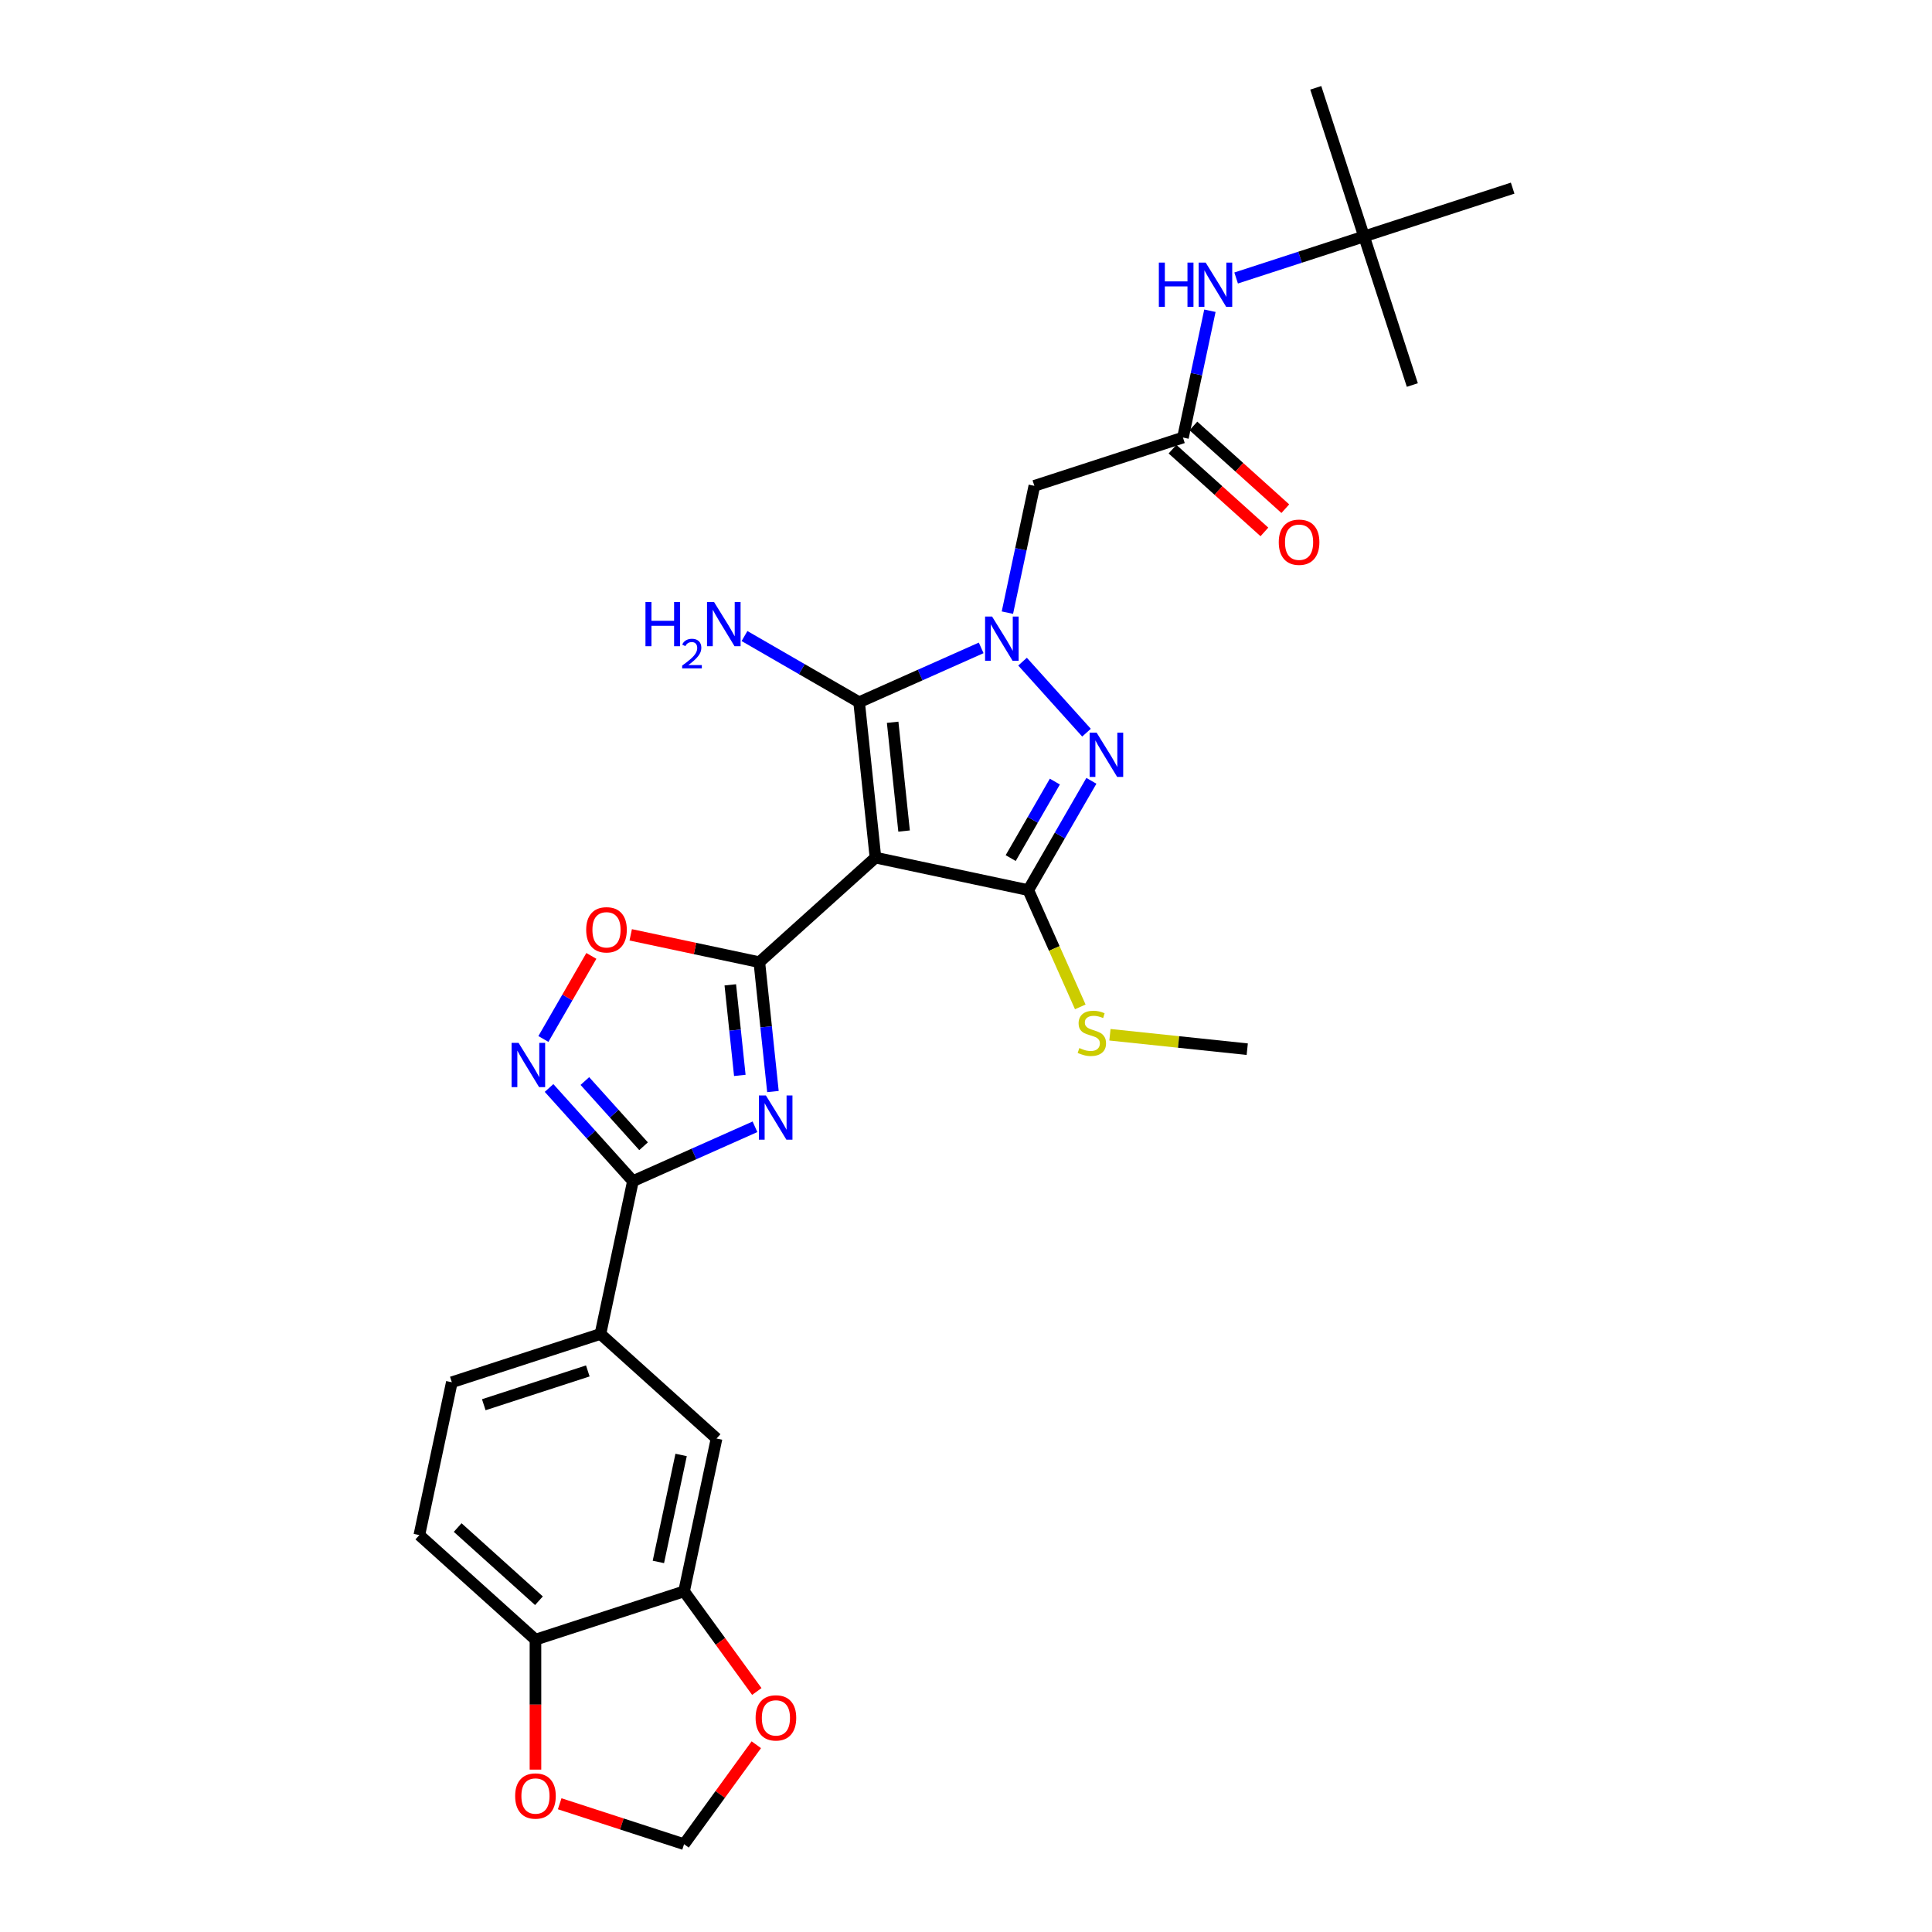 <?xml version='1.0' encoding='iso-8859-1'?>
<svg version='1.1' baseProfile='full'
              xmlns='http://www.w3.org/2000/svg'
                      xmlns:rdkit='http://www.rdkit.org/xml'
                      xmlns:xlink='http://www.w3.org/1999/xlink'
                  xml:space='preserve'
width='1000px' height='1000px' viewBox='0 0 1000 1000'>
<!-- END OF HEADER -->
<rect style='opacity:1.0;fill:#FFFFFF;stroke:none' width='1000' height='1000' x='0' y='0'> </rect>
<path class='bond-1' d='M 453.133,443.904 L 393.031,498.021' style='fill:none;fill-rule:evenodd;stroke:#000000;stroke-width:6px;stroke-linecap:butt;stroke-linejoin:miter;stroke-opacity:1' />
<path class='bond-3' d='M 453.133,443.904 L 444.68,363.471' style='fill:none;fill-rule:evenodd;stroke:#000000;stroke-width:6px;stroke-linecap:butt;stroke-linejoin:miter;stroke-opacity:1' />
<path class='bond-3' d='M 467.952,430.148 L 462.034,373.845' style='fill:none;fill-rule:evenodd;stroke:#000000;stroke-width:6px;stroke-linecap:butt;stroke-linejoin:miter;stroke-opacity:1' />
<path class='bond-4' d='M 453.133,443.904 L 532.242,460.719' style='fill:none;fill-rule:evenodd;stroke:#000000;stroke-width:6px;stroke-linecap:butt;stroke-linejoin:miter;stroke-opacity:1' />
<path class='bond-0' d='M 507.856,335.343 L 476.268,349.407' style='fill:none;fill-rule:evenodd;stroke:#0000FF;stroke-width:6px;stroke-linecap:butt;stroke-linejoin:miter;stroke-opacity:1' />
<path class='bond-0' d='M 476.268,349.407 L 444.68,363.471' style='fill:none;fill-rule:evenodd;stroke:#000000;stroke-width:6px;stroke-linecap:butt;stroke-linejoin:miter;stroke-opacity:1' />
<path class='bond-9' d='M 521.428,317.101 L 528.403,284.284' style='fill:none;fill-rule:evenodd;stroke:#0000FF;stroke-width:6px;stroke-linecap:butt;stroke-linejoin:miter;stroke-opacity:1' />
<path class='bond-9' d='M 528.403,284.284 L 535.379,251.466' style='fill:none;fill-rule:evenodd;stroke:#000000;stroke-width:6px;stroke-linecap:butt;stroke-linejoin:miter;stroke-opacity:1' />
<path class='bond-29' d='M 529.272,342.468 L 562.373,379.23' style='fill:none;fill-rule:evenodd;stroke:#0000FF;stroke-width:6px;stroke-linecap:butt;stroke-linejoin:miter;stroke-opacity:1' />
<path class='bond-2' d='M 393.031,498.021 L 396.549,531.5' style='fill:none;fill-rule:evenodd;stroke:#000000;stroke-width:6px;stroke-linecap:butt;stroke-linejoin:miter;stroke-opacity:1' />
<path class='bond-2' d='M 396.549,531.5 L 400.068,564.98' style='fill:none;fill-rule:evenodd;stroke:#0000FF;stroke-width:6px;stroke-linecap:butt;stroke-linejoin:miter;stroke-opacity:1' />
<path class='bond-2' d='M 377.999,509.755 L 380.463,533.191' style='fill:none;fill-rule:evenodd;stroke:#000000;stroke-width:6px;stroke-linecap:butt;stroke-linejoin:miter;stroke-opacity:1' />
<path class='bond-2' d='M 380.463,533.191 L 382.926,556.627' style='fill:none;fill-rule:evenodd;stroke:#0000FF;stroke-width:6px;stroke-linecap:butt;stroke-linejoin:miter;stroke-opacity:1' />
<path class='bond-8' d='M 393.031,498.021 L 359.744,490.946' style='fill:none;fill-rule:evenodd;stroke:#000000;stroke-width:6px;stroke-linecap:butt;stroke-linejoin:miter;stroke-opacity:1' />
<path class='bond-8' d='M 359.744,490.946 L 326.457,483.87' style='fill:none;fill-rule:evenodd;stroke:#FF0000;stroke-width:6px;stroke-linecap:butt;stroke-linejoin:miter;stroke-opacity:1' />
<path class='bond-6' d='M 390.776,583.222 L 359.188,597.286' style='fill:none;fill-rule:evenodd;stroke:#0000FF;stroke-width:6px;stroke-linecap:butt;stroke-linejoin:miter;stroke-opacity:1' />
<path class='bond-6' d='M 359.188,597.286 L 327.6,611.35' style='fill:none;fill-rule:evenodd;stroke:#000000;stroke-width:6px;stroke-linecap:butt;stroke-linejoin:miter;stroke-opacity:1' />
<path class='bond-20' d='M 444.68,363.471 L 415.013,346.343' style='fill:none;fill-rule:evenodd;stroke:#000000;stroke-width:6px;stroke-linecap:butt;stroke-linejoin:miter;stroke-opacity:1' />
<path class='bond-20' d='M 415.013,346.343 L 385.347,329.215' style='fill:none;fill-rule:evenodd;stroke:#0000FF;stroke-width:6px;stroke-linecap:butt;stroke-linejoin:miter;stroke-opacity:1' />
<path class='bond-5' d='M 532.242,460.719 L 548.572,432.436' style='fill:none;fill-rule:evenodd;stroke:#000000;stroke-width:6px;stroke-linecap:butt;stroke-linejoin:miter;stroke-opacity:1' />
<path class='bond-5' d='M 548.572,432.436 L 564.901,404.152' style='fill:none;fill-rule:evenodd;stroke:#0000FF;stroke-width:6px;stroke-linecap:butt;stroke-linejoin:miter;stroke-opacity:1' />
<path class='bond-5' d='M 523.133,444.146 L 534.564,424.348' style='fill:none;fill-rule:evenodd;stroke:#000000;stroke-width:6px;stroke-linecap:butt;stroke-linejoin:miter;stroke-opacity:1' />
<path class='bond-5' d='M 534.564,424.348 L 545.994,404.549' style='fill:none;fill-rule:evenodd;stroke:#0000FF;stroke-width:6px;stroke-linecap:butt;stroke-linejoin:miter;stroke-opacity:1' />
<path class='bond-19' d='M 532.242,460.719 L 545.698,490.94' style='fill:none;fill-rule:evenodd;stroke:#000000;stroke-width:6px;stroke-linecap:butt;stroke-linejoin:miter;stroke-opacity:1' />
<path class='bond-19' d='M 545.698,490.94 L 559.153,521.162' style='fill:none;fill-rule:evenodd;stroke:#CCCC00;stroke-width:6px;stroke-linecap:butt;stroke-linejoin:miter;stroke-opacity:1' />
<path class='bond-11' d='M 327.6,611.35 L 310.785,690.459' style='fill:none;fill-rule:evenodd;stroke:#000000;stroke-width:6px;stroke-linecap:butt;stroke-linejoin:miter;stroke-opacity:1' />
<path class='bond-30' d='M 327.6,611.35 L 305.896,587.244' style='fill:none;fill-rule:evenodd;stroke:#000000;stroke-width:6px;stroke-linecap:butt;stroke-linejoin:miter;stroke-opacity:1' />
<path class='bond-30' d='M 305.896,587.244 L 284.191,563.139' style='fill:none;fill-rule:evenodd;stroke:#0000FF;stroke-width:6px;stroke-linecap:butt;stroke-linejoin:miter;stroke-opacity:1' />
<path class='bond-30' d='M 333.109,593.295 L 317.916,576.421' style='fill:none;fill-rule:evenodd;stroke:#000000;stroke-width:6px;stroke-linecap:butt;stroke-linejoin:miter;stroke-opacity:1' />
<path class='bond-30' d='M 317.916,576.421 L 302.723,559.547' style='fill:none;fill-rule:evenodd;stroke:#0000FF;stroke-width:6px;stroke-linecap:butt;stroke-linejoin:miter;stroke-opacity:1' />
<path class='bond-7' d='M 281.262,537.773 L 293.675,516.274' style='fill:none;fill-rule:evenodd;stroke:#0000FF;stroke-width:6px;stroke-linecap:butt;stroke-linejoin:miter;stroke-opacity:1' />
<path class='bond-7' d='M 293.675,516.274 L 306.087,494.776' style='fill:none;fill-rule:evenodd;stroke:#FF0000;stroke-width:6px;stroke-linecap:butt;stroke-linejoin:miter;stroke-opacity:1' />
<path class='bond-10' d='M 535.379,251.466 L 612.297,226.474' style='fill:none;fill-rule:evenodd;stroke:#000000;stroke-width:6px;stroke-linecap:butt;stroke-linejoin:miter;stroke-opacity:1' />
<path class='bond-14' d='M 612.297,226.474 L 619.273,193.656' style='fill:none;fill-rule:evenodd;stroke:#000000;stroke-width:6px;stroke-linecap:butt;stroke-linejoin:miter;stroke-opacity:1' />
<path class='bond-14' d='M 619.273,193.656 L 626.248,160.839' style='fill:none;fill-rule:evenodd;stroke:#0000FF;stroke-width:6px;stroke-linecap:butt;stroke-linejoin:miter;stroke-opacity:1' />
<path class='bond-21' d='M 606.885,232.484 L 630.669,253.899' style='fill:none;fill-rule:evenodd;stroke:#000000;stroke-width:6px;stroke-linecap:butt;stroke-linejoin:miter;stroke-opacity:1' />
<path class='bond-21' d='M 630.669,253.899 L 654.452,275.314' style='fill:none;fill-rule:evenodd;stroke:#FF0000;stroke-width:6px;stroke-linecap:butt;stroke-linejoin:miter;stroke-opacity:1' />
<path class='bond-21' d='M 617.709,220.464 L 641.492,241.878' style='fill:none;fill-rule:evenodd;stroke:#000000;stroke-width:6px;stroke-linecap:butt;stroke-linejoin:miter;stroke-opacity:1' />
<path class='bond-21' d='M 641.492,241.878 L 665.276,263.293' style='fill:none;fill-rule:evenodd;stroke:#FF0000;stroke-width:6px;stroke-linecap:butt;stroke-linejoin:miter;stroke-opacity:1' />
<path class='bond-13' d='M 310.785,690.459 L 370.888,744.576' style='fill:none;fill-rule:evenodd;stroke:#000000;stroke-width:6px;stroke-linecap:butt;stroke-linejoin:miter;stroke-opacity:1' />
<path class='bond-22' d='M 310.785,690.459 L 233.867,715.451' style='fill:none;fill-rule:evenodd;stroke:#000000;stroke-width:6px;stroke-linecap:butt;stroke-linejoin:miter;stroke-opacity:1' />
<path class='bond-22' d='M 304.246,709.591 L 250.403,727.086' style='fill:none;fill-rule:evenodd;stroke:#000000;stroke-width:6px;stroke-linecap:butt;stroke-linejoin:miter;stroke-opacity:1' />
<path class='bond-12' d='M 354.073,823.685 L 370.888,744.576' style='fill:none;fill-rule:evenodd;stroke:#000000;stroke-width:6px;stroke-linecap:butt;stroke-linejoin:miter;stroke-opacity:1' />
<path class='bond-12' d='M 340.773,808.455 L 352.544,753.079' style='fill:none;fill-rule:evenodd;stroke:#000000;stroke-width:6px;stroke-linecap:butt;stroke-linejoin:miter;stroke-opacity:1' />
<path class='bond-16' d='M 354.073,823.685 L 372.9,849.598' style='fill:none;fill-rule:evenodd;stroke:#000000;stroke-width:6px;stroke-linecap:butt;stroke-linejoin:miter;stroke-opacity:1' />
<path class='bond-16' d='M 372.9,849.598 L 391.727,875.512' style='fill:none;fill-rule:evenodd;stroke:#FF0000;stroke-width:6px;stroke-linecap:butt;stroke-linejoin:miter;stroke-opacity:1' />
<path class='bond-31' d='M 354.073,823.685 L 277.155,848.677' style='fill:none;fill-rule:evenodd;stroke:#000000;stroke-width:6px;stroke-linecap:butt;stroke-linejoin:miter;stroke-opacity:1' />
<path class='bond-23' d='M 639.82,143.886 L 672.925,133.129' style='fill:none;fill-rule:evenodd;stroke:#0000FF;stroke-width:6px;stroke-linecap:butt;stroke-linejoin:miter;stroke-opacity:1' />
<path class='bond-23' d='M 672.925,133.129 L 706.03,122.373' style='fill:none;fill-rule:evenodd;stroke:#000000;stroke-width:6px;stroke-linecap:butt;stroke-linejoin:miter;stroke-opacity:1' />
<path class='bond-15' d='M 277.155,848.677 L 217.052,794.56' style='fill:none;fill-rule:evenodd;stroke:#000000;stroke-width:6px;stroke-linecap:butt;stroke-linejoin:miter;stroke-opacity:1' />
<path class='bond-15' d='M 278.963,828.539 L 236.891,790.657' style='fill:none;fill-rule:evenodd;stroke:#000000;stroke-width:6px;stroke-linecap:butt;stroke-linejoin:miter;stroke-opacity:1' />
<path class='bond-17' d='M 277.155,848.677 L 277.155,882.313' style='fill:none;fill-rule:evenodd;stroke:#000000;stroke-width:6px;stroke-linecap:butt;stroke-linejoin:miter;stroke-opacity:1' />
<path class='bond-17' d='M 277.155,882.313 L 277.155,915.95' style='fill:none;fill-rule:evenodd;stroke:#FF0000;stroke-width:6px;stroke-linecap:butt;stroke-linejoin:miter;stroke-opacity:1' />
<path class='bond-18' d='M 391.469,903.074 L 372.771,928.81' style='fill:none;fill-rule:evenodd;stroke:#FF0000;stroke-width:6px;stroke-linecap:butt;stroke-linejoin:miter;stroke-opacity:1' />
<path class='bond-18' d='M 372.771,928.81 L 354.073,954.545' style='fill:none;fill-rule:evenodd;stroke:#000000;stroke-width:6px;stroke-linecap:butt;stroke-linejoin:miter;stroke-opacity:1' />
<path class='bond-32' d='M 289.69,933.626 L 321.882,944.086' style='fill:none;fill-rule:evenodd;stroke:#FF0000;stroke-width:6px;stroke-linecap:butt;stroke-linejoin:miter;stroke-opacity:1' />
<path class='bond-32' d='M 321.882,944.086 L 354.073,954.545' style='fill:none;fill-rule:evenodd;stroke:#000000;stroke-width:6px;stroke-linecap:butt;stroke-linejoin:miter;stroke-opacity:1' />
<path class='bond-28' d='M 574.503,535.588 L 610.037,539.322' style='fill:none;fill-rule:evenodd;stroke:#CCCC00;stroke-width:6px;stroke-linecap:butt;stroke-linejoin:miter;stroke-opacity:1' />
<path class='bond-28' d='M 610.037,539.322 L 645.571,543.057' style='fill:none;fill-rule:evenodd;stroke:#000000;stroke-width:6px;stroke-linecap:butt;stroke-linejoin:miter;stroke-opacity:1' />
<path class='bond-24' d='M 233.867,715.451 L 217.052,794.56' style='fill:none;fill-rule:evenodd;stroke:#000000;stroke-width:6px;stroke-linecap:butt;stroke-linejoin:miter;stroke-opacity:1' />
<path class='bond-25' d='M 706.03,122.373 L 681.038,45.455' style='fill:none;fill-rule:evenodd;stroke:#000000;stroke-width:6px;stroke-linecap:butt;stroke-linejoin:miter;stroke-opacity:1' />
<path class='bond-26' d='M 706.03,122.373 L 731.022,199.291' style='fill:none;fill-rule:evenodd;stroke:#000000;stroke-width:6px;stroke-linecap:butt;stroke-linejoin:miter;stroke-opacity:1' />
<path class='bond-27' d='M 706.03,122.373 L 782.948,97.38' style='fill:none;fill-rule:evenodd;stroke:#000000;stroke-width:6px;stroke-linecap:butt;stroke-linejoin:miter;stroke-opacity:1' />
<path  class='atom-1' d='M 513.501 319.123
L 521.006 331.255
Q 521.75 332.451, 522.947 334.619
Q 524.144 336.786, 524.209 336.916
L 524.209 319.123
L 527.25 319.123
L 527.25 342.027
L 524.112 342.027
L 516.057 328.764
Q 515.118 327.211, 514.116 325.431
Q 513.145 323.652, 512.854 323.102
L 512.854 342.027
L 509.878 342.027
L 509.878 319.123
L 513.501 319.123
' fill='#0000FF'/>
<path  class='atom-3' d='M 396.422 567.002
L 403.927 579.134
Q 404.671 580.331, 405.868 582.498
Q 407.065 584.665, 407.13 584.795
L 407.13 567.002
L 410.171 567.002
L 410.171 589.906
L 407.033 589.906
L 398.977 576.643
Q 398.039 575.09, 397.036 573.31
Q 396.066 571.531, 395.775 570.981
L 395.775 589.906
L 392.798 589.906
L 392.798 567.002
L 396.422 567.002
' fill='#0000FF'/>
<path  class='atom-6' d='M 567.618 379.226
L 575.123 391.357
Q 575.867 392.554, 577.064 394.722
Q 578.261 396.889, 578.326 397.019
L 578.326 379.226
L 581.367 379.226
L 581.367 402.13
L 578.229 402.13
L 570.174 388.866
Q 569.235 387.314, 568.232 385.534
Q 567.262 383.755, 566.971 383.205
L 566.971 402.13
L 563.995 402.13
L 563.995 379.226
L 567.618 379.226
' fill='#0000FF'/>
<path  class='atom-8' d='M 268.42 539.795
L 275.926 551.926
Q 276.67 553.123, 277.867 555.291
Q 279.064 557.458, 279.128 557.587
L 279.128 539.795
L 282.169 539.795
L 282.169 562.699
L 279.031 562.699
L 270.976 549.435
Q 270.038 547.882, 269.035 546.103
Q 268.064 544.324, 267.773 543.774
L 267.773 562.699
L 264.797 562.699
L 264.797 539.795
L 268.42 539.795
' fill='#0000FF'/>
<path  class='atom-9' d='M 303.407 481.27
Q 303.407 475.771, 306.125 472.697
Q 308.842 469.624, 313.921 469.624
Q 319 469.624, 321.718 472.697
Q 324.435 475.771, 324.435 481.27
Q 324.435 486.835, 321.686 490.005
Q 318.936 493.143, 313.921 493.143
Q 308.875 493.143, 306.125 490.005
Q 303.407 486.867, 303.407 481.27
M 313.921 490.555
Q 317.415 490.555, 319.292 488.226
Q 321.2 485.864, 321.2 481.27
Q 321.2 476.774, 319.292 474.509
Q 317.415 472.212, 313.921 472.212
Q 310.428 472.212, 308.519 474.477
Q 306.643 476.741, 306.643 481.27
Q 306.643 485.896, 308.519 488.226
Q 310.428 490.555, 313.921 490.555
' fill='#FF0000'/>
<path  class='atom-15' d='M 599.819 135.913
L 602.924 135.913
L 602.924 145.65
L 614.635 145.65
L 614.635 135.913
L 617.741 135.913
L 617.741 158.817
L 614.635 158.817
L 614.635 148.238
L 602.924 148.238
L 602.924 158.817
L 599.819 158.817
L 599.819 135.913
' fill='#0000FF'/>
<path  class='atom-15' d='M 624.049 135.913
L 631.555 148.044
Q 632.299 149.241, 633.496 151.409
Q 634.693 153.576, 634.757 153.705
L 634.757 135.913
L 637.798 135.913
L 637.798 158.817
L 634.66 158.817
L 626.605 145.553
Q 625.667 144, 624.664 142.221
Q 623.693 140.442, 623.402 139.892
L 623.402 158.817
L 620.426 158.817
L 620.426 135.913
L 624.049 135.913
' fill='#0000FF'/>
<path  class='atom-17' d='M 391.097 889.18
Q 391.097 883.68, 393.814 880.607
Q 396.532 877.534, 401.611 877.534
Q 406.69 877.534, 409.407 880.607
Q 412.125 883.68, 412.125 889.18
Q 412.125 894.744, 409.375 897.914
Q 406.625 901.052, 401.611 901.052
Q 396.564 901.052, 393.814 897.914
Q 391.097 894.776, 391.097 889.18
M 401.611 898.464
Q 405.105 898.464, 406.981 896.135
Q 408.89 893.774, 408.89 889.18
Q 408.89 884.683, 406.981 882.418
Q 405.105 880.122, 401.611 880.122
Q 398.117 880.122, 396.208 882.386
Q 394.332 884.651, 394.332 889.18
Q 394.332 893.806, 396.208 896.135
Q 398.117 898.464, 401.611 898.464
' fill='#FF0000'/>
<path  class='atom-18' d='M 266.641 929.618
Q 266.641 924.118, 269.358 921.045
Q 272.076 917.972, 277.155 917.972
Q 282.234 917.972, 284.951 921.045
Q 287.669 924.118, 287.669 929.618
Q 287.669 935.182, 284.919 938.353
Q 282.169 941.491, 277.155 941.491
Q 272.108 941.491, 269.358 938.353
Q 266.641 935.215, 266.641 929.618
M 277.155 938.903
Q 280.648 938.903, 282.525 936.573
Q 284.434 934.212, 284.434 929.618
Q 284.434 925.121, 282.525 922.857
Q 280.648 920.56, 277.155 920.56
Q 273.661 920.56, 271.752 922.824
Q 269.876 925.089, 269.876 929.618
Q 269.876 934.244, 271.752 936.573
Q 273.661 938.903, 277.155 938.903
' fill='#FF0000'/>
<path  class='atom-20' d='M 558.668 542.465
Q 558.927 542.562, 559.994 543.015
Q 561.062 543.467, 562.226 543.759
Q 563.423 544.017, 564.588 544.017
Q 566.755 544.017, 568.017 542.982
Q 569.279 541.915, 569.279 540.071
Q 569.279 538.809, 568.632 538.033
Q 568.017 537.256, 567.047 536.836
Q 566.076 536.415, 564.459 535.93
Q 562.42 535.315, 561.191 534.733
Q 559.994 534.15, 559.121 532.921
Q 558.28 531.692, 558.28 529.621
Q 558.28 526.742, 560.221 524.963
Q 562.194 523.184, 566.076 523.184
Q 568.729 523.184, 571.737 524.445
L 570.993 526.936
Q 568.244 525.804, 566.173 525.804
Q 563.941 525.804, 562.712 526.742
Q 561.482 527.648, 561.515 529.233
Q 561.515 530.462, 562.129 531.207
Q 562.776 531.951, 563.682 532.371
Q 564.62 532.792, 566.173 533.277
Q 568.244 533.924, 569.473 534.571
Q 570.702 535.218, 571.576 536.544
Q 572.481 537.838, 572.481 540.071
Q 572.481 543.241, 570.346 544.956
Q 568.244 546.638, 564.717 546.638
Q 562.679 546.638, 561.126 546.185
Q 559.606 545.764, 557.794 545.02
L 558.668 542.465
' fill='#CCCC00'/>
<path  class='atom-21' d='M 334.093 311.58
L 337.199 311.58
L 337.199 321.318
L 348.909 321.318
L 348.909 311.58
L 352.015 311.58
L 352.015 334.484
L 348.909 334.484
L 348.909 323.906
L 337.199 323.906
L 337.199 334.484
L 334.093 334.484
L 334.093 311.58
' fill='#0000FF'/>
<path  class='atom-21' d='M 353.125 333.681
Q 353.68 332.25, 355.004 331.46
Q 356.328 330.649, 358.164 330.649
Q 360.449 330.649, 361.73 331.887
Q 363.011 333.126, 363.011 335.325
Q 363.011 337.567, 361.346 339.659
Q 359.702 341.752, 356.285 344.228
L 363.267 344.228
L 363.267 345.937
L 353.083 345.937
L 353.083 344.506
Q 355.901 342.499, 357.566 341.004
Q 359.253 339.51, 360.065 338.165
Q 360.876 336.819, 360.876 335.432
Q 360.876 333.98, 360.15 333.168
Q 359.424 332.357, 358.164 332.357
Q 356.947 332.357, 356.136 332.848
Q 355.325 333.339, 354.748 334.428
L 353.125 333.681
' fill='#0000FF'/>
<path  class='atom-21' d='M 369.576 311.58
L 377.081 323.712
Q 377.825 324.909, 379.022 327.076
Q 380.219 329.244, 380.284 329.373
L 380.284 311.58
L 383.325 311.58
L 383.325 334.484
L 380.187 334.484
L 372.131 321.221
Q 371.193 319.668, 370.19 317.889
Q 369.22 316.109, 368.929 315.559
L 368.929 334.484
L 365.952 334.484
L 365.952 311.58
L 369.576 311.58
' fill='#0000FF'/>
<path  class='atom-22' d='M 661.886 280.655
Q 661.886 275.156, 664.603 272.083
Q 667.321 269.009, 672.4 269.009
Q 677.479 269.009, 680.196 272.083
Q 682.914 275.156, 682.914 280.655
Q 682.914 286.22, 680.164 289.39
Q 677.414 292.528, 672.4 292.528
Q 667.353 292.528, 664.603 289.39
Q 661.886 286.252, 661.886 280.655
M 672.4 289.94
Q 675.894 289.94, 677.77 287.611
Q 679.679 285.249, 679.679 280.655
Q 679.679 276.159, 677.77 273.894
Q 675.894 271.597, 672.4 271.597
Q 668.906 271.597, 666.997 273.862
Q 665.121 276.126, 665.121 280.655
Q 665.121 285.282, 666.997 287.611
Q 668.906 289.94, 672.4 289.94
' fill='#FF0000'/>
</svg>
